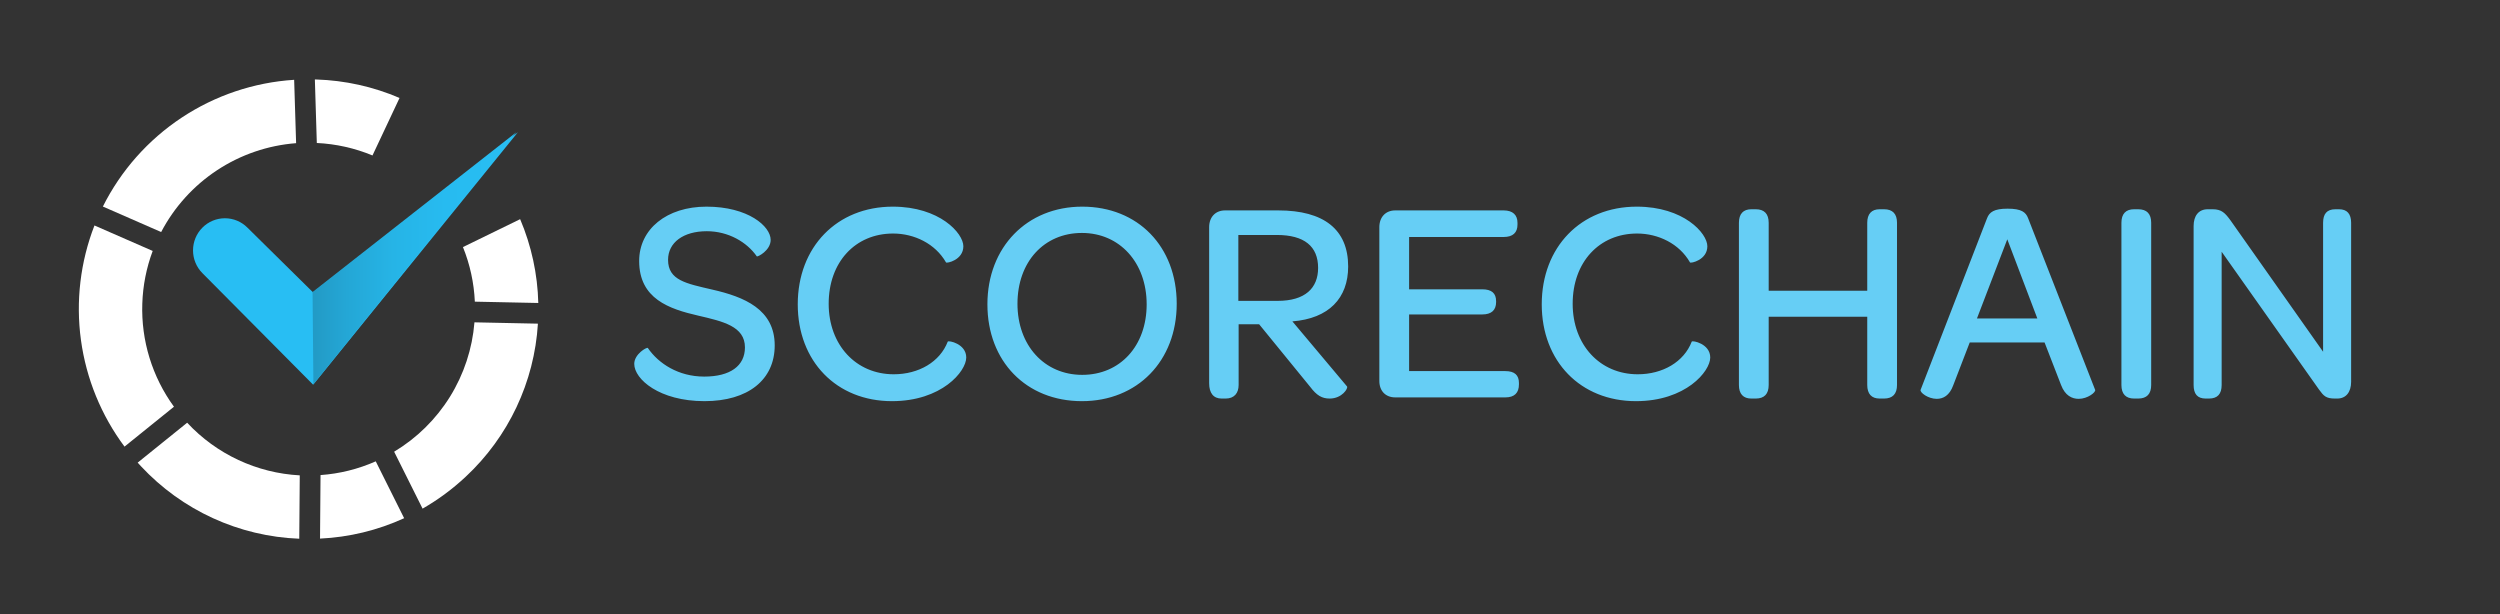 <svg width="692" height="170" viewBox="0 0 692 170" fill="none" xmlns="http://www.w3.org/2000/svg">
    <rect x="0" y="0" width="692" height="170" fill="#333333" stroke="none"/>
    <path
        d="M143.33 36.63L86.677 106.488L56.015 75.595C54.36 73.927 53.429 71.665 53.429 69.307C53.429 66.948 54.36 64.686 56.015 63.018C57.67 61.35 59.915 60.414 62.256 60.414C64.597 60.414 66.842 61.35 68.497 63.018L86.668 80.941L143.348 36.597"
        fill="#28BEF3"/>
    <path
        d="M103.104 43.032L110.594 27.115C103.29 23.982 95.463 22.247 87.519 22H87.154L87.695 39.579C92.992 39.829 98.206 40.998 103.104 43.032V43.032Z"
        fill="#FFF"/>
    <path
        d="M39.39 84.037C39.55 79.055 40.522 74.131 42.266 69.461L26.148 62.409C22.236 72.482 20.947 83.383 22.401 94.091C23.856 104.798 28.007 114.96 34.465 123.624L48.153 112.582C42.127 104.312 39.042 94.263 39.39 84.037V84.037Z"
        fill="#FFF"/>
    <path
        d="M88.724 131.499L88.585 149.086C96.634 148.709 104.537 146.792 111.865 143.44L104.005 127.699C99.169 129.841 93.999 131.127 88.724 131.499V131.499Z"
        fill="#FFF"/>
    <path
        d="M51.806 117.007L38.107 128.057C38.396 128.379 38.688 128.704 38.987 129.021C50.37 141.256 66.137 148.482 82.835 149.118L82.974 131.579C71.088 130.945 59.914 125.721 51.806 117.007V117.007Z"
        fill="#FFF"/>
    <path
        d="M81.963 39.63L81.422 22.091C70.301 22.802 59.561 26.416 50.271 32.57C40.982 38.725 33.467 47.206 28.476 57.17L44.608 64.229C48.24 57.299 53.573 51.407 60.107 47.104C66.642 42.801 74.162 40.229 81.963 39.63V39.63Z"
        fill="#FFF"/>
    <path
        d="M148.895 89.588L131.33 89.222C130.74 96.529 128.416 103.59 124.549 109.818C120.683 116.046 115.386 121.261 109.099 125.031L116.97 140.791C121.27 138.323 125.271 135.364 128.889 131.974C140.748 120.934 147.91 105.759 148.895 89.588V89.588Z"
        fill="#FFF"/>
    <path
        d="M131.435 83.5L149 83.866C148.805 75.885 147.1 68.013 143.976 60.666L128.146 68.391C130.093 73.204 131.205 78.313 131.435 83.5Z"
        fill="#FFF"/>
    <path d="M86.752 106.374L86.515 80.829L142.899 36.616" fill="url(#paint0_linear_213_52)"/>
    <path
        d="M195 111.04C207.08 111.04 214.44 105.12 214.44 95.6C214.44 85.6 205.96 82.16 197.16 80.16C189.96 78.48 184.92 77.6 184.92 71.92C184.92 67.12 189.16 64 195.64 64C201.64 64 206.76 67.04 209.48 70.96C209.64 71.2 213.32 69.36 213.32 66.4C213.32 62.64 207.08 57.2 195.56 57.2C184.52 57.2 176.92 63.44 176.92 72.24C176.92 82.72 185.24 85.52 193.24 87.36C200.12 88.96 206.2 90.32 206.2 96.16C206.2 101.28 202.12 104.24 194.92 104.24C187.8 104.24 182.28 100.64 179.32 96.32C179.08 96 175.56 98 175.56 100.72C175.56 104.96 182.52 111.04 195 111.04ZM246.897 111.04C260.657 111.04 267.457 102.8 267.457 98.96C267.457 95.12 262.497 94.16 262.337 94.56C260.177 100.16 254.337 103.6 247.377 103.6C236.977 103.6 229.377 95.52 229.377 84.08C229.377 72.56 236.737 64.64 247.217 64.64C253.057 64.64 258.897 67.44 261.857 72.64C262.017 72.96 266.657 72 266.657 68.16C266.657 64.56 260.097 57.2 247.137 57.2C231.617 57.2 220.817 68.4 220.817 84.24C220.817 100 231.537 111.04 246.897 111.04ZM299.475 111.04C314.835 111.04 325.715 99.92 325.715 84.08C325.715 68.24 314.995 57.2 299.555 57.2C284.275 57.2 273.315 68.4 273.315 84.24C273.315 100 284.035 111.04 299.475 111.04ZM299.555 103.76C289.075 103.76 281.635 95.6 281.635 84.08C281.635 72.48 288.995 64.48 299.475 64.48C309.955 64.48 317.395 72.72 317.395 84.24C317.395 95.76 310.035 103.76 299.555 103.76ZM342.772 83.28V65.04H353.412C361.012 65.04 364.852 68.16 364.852 74.16C364.852 79.76 361.252 83.28 353.652 83.28H342.772ZM357.732 88.96C367.812 88.16 373.172 82.56 373.172 73.76C373.172 63.52 366.452 58.24 353.812 58.24H339.092C336.452 58.24 334.692 60.08 334.692 62.88V106.08C334.692 108.8 335.892 110.32 338.132 110.32H339.252C341.652 110.32 342.852 108.8 342.852 106.56V89.76H348.532L362.692 107.12C364.452 109.44 365.892 110.32 368.052 110.32C371.492 110.32 373.252 107.44 372.852 106.96L357.732 88.96ZM386.201 110H416.681C419.241 110 420.441 108.72 420.441 106.4V106C420.441 103.84 419.241 102.72 416.681 102.72H390.041V87.04H410.281C412.841 87.04 414.121 85.84 414.121 83.6V83.36C414.121 81.2 412.921 80.08 410.281 80.08H390.041V65.6H416.201C418.761 65.6 420.041 64.4 420.041 62.16V61.68C420.041 59.52 418.761 58.24 416.201 58.24H386.201C383.561 58.24 381.801 60.08 381.801 62.88V105.44C381.801 108.24 383.561 110 386.201 110ZM452.834 111.04C466.594 111.04 473.394 102.8 473.394 98.96C473.394 95.12 468.434 94.16 468.274 94.56C466.114 100.16 460.274 103.6 453.314 103.6C442.914 103.6 435.314 95.52 435.314 84.08C435.314 72.56 442.674 64.64 453.154 64.64C458.994 64.64 464.834 67.44 467.794 72.64C467.954 72.96 472.594 72 472.594 68.16C472.594 64.56 466.034 57.2 453.074 57.2C437.554 57.2 426.754 68.4 426.754 84.24C426.754 100 437.474 111.04 452.834 111.04ZM484.773 110.32H485.973C488.373 110.32 489.573 109.04 489.573 106.56V87.68H516.853V106.56C516.853 109.04 518.052 110.32 520.293 110.32H521.493C523.893 110.32 525.093 109.04 525.093 106.56V61.68C525.093 59.2 523.893 57.92 521.493 57.92H520.293C518.052 57.92 516.853 59.2 516.853 61.68V80.48H489.573V61.68C489.573 59.2 488.373 57.92 485.973 57.92H484.773C482.533 57.92 481.333 59.2 481.333 61.68V106.56C481.333 109.04 482.533 110.32 484.773 110.32ZM547.218 88.16L555.618 66.24L563.938 88.16H547.218ZM565.938 94.8L570.498 106.56C571.618 109.52 573.538 110.4 575.378 110.4C577.858 110.4 580.178 108.56 579.938 107.92L561.378 60.4C560.738 58.72 559.538 57.76 555.698 57.76C551.938 57.76 550.658 58.72 550.018 60.4L531.618 107.92C531.378 108.64 533.698 110.4 536.098 110.4C537.858 110.4 539.618 109.52 540.658 106.64L545.218 94.8H565.938ZM590.729 110.32H591.849C594.249 110.32 595.449 109.04 595.449 106.56V61.68C595.449 59.2 594.249 57.92 591.849 57.92H590.729C588.409 57.92 587.209 59.2 587.209 61.68V106.56C587.209 109.04 588.409 110.32 590.729 110.32ZM610.552 110.32H611.432C613.832 110.32 614.952 109.04 614.952 106.56V69.68L641.912 107.84C643.192 109.6 643.832 110.32 646.312 110.32H646.952C649.352 110.32 650.792 108.56 650.792 105.68V61.68C650.792 59.2 649.672 57.92 647.432 57.92H646.472C644.072 57.92 643.032 59.2 643.032 61.68V97.36L617.432 61.04C615.912 58.96 614.952 57.92 612.472 57.92H611.112C608.552 57.92 607.192 59.76 607.192 62.56V106.56C607.192 109.04 608.232 110.32 610.552 110.32Z"
        fill="#66CEF5"/>
    <defs>
        <linearGradient id="paint0_linear_213_52" x1="86.515" y1="71.495" x2="142.899" y2="71.495"
                        gradientUnits="userSpaceOnUse">
            <stop stop-color="#229AC5"/>
            <stop offset="0.171" stop-color="#24A7D6"/>
            <stop offset="0.396" stop-color="#26B4E6"/>
            <stop offset="0.652" stop-color="#27BBF0"/>
            <stop offset="1" stop-color="#28BEF3"/>
        </linearGradient>
    </defs>
</svg>
